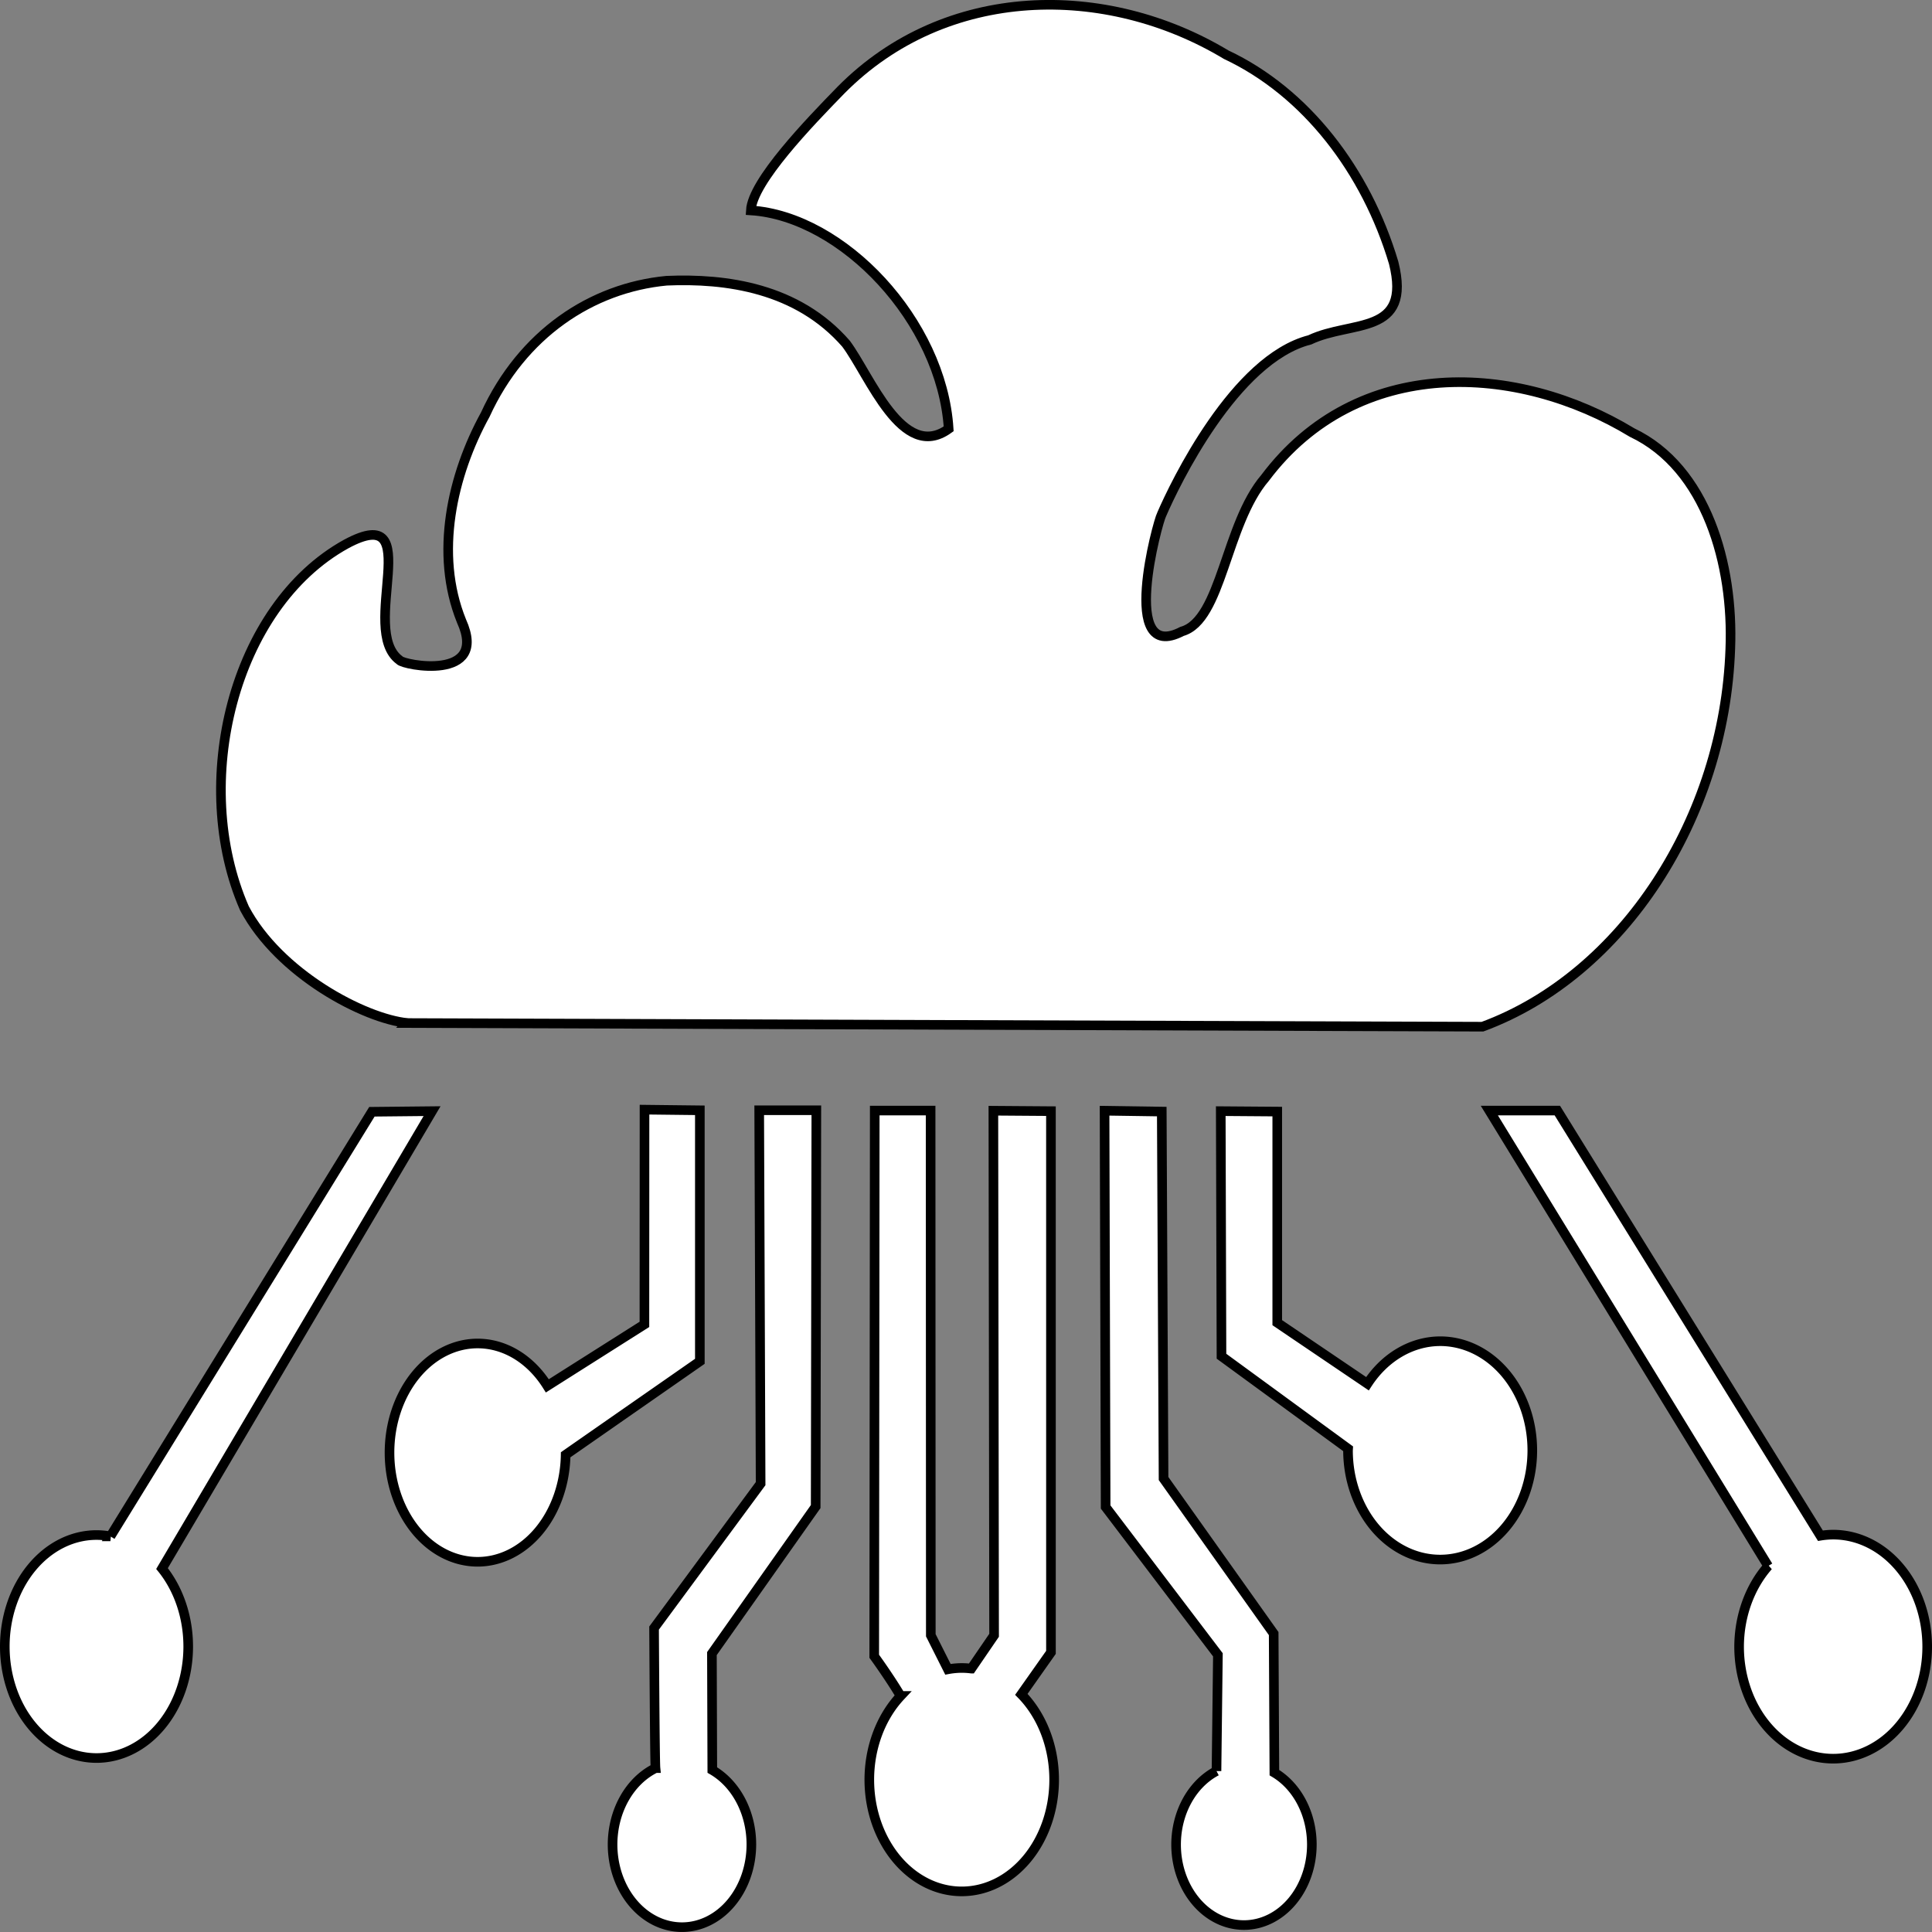 <?xml version="1.0" encoding="UTF-8" standalone="no"?>
<!-- Created with Inkscape (http://www.inkscape.org/) -->

<svg
   version="1.1"
   id="svg1"
   viewBox="0 0 603 602.993"
   width="603"
   height="602.993"
   xmlns="http://www.w3.org/2000/svg"
   xmlns:svg="http://www.w3.org/2000/svg">
  <rect x="0" y="0" width="603" height="602.993" fill="#808080" stroke="none"/>
  <defs
     id="defs1" />
  <path
     id="path1"
     style="opacity:1;fill:#ffffff;fill-opacity:1;stroke:#000000;stroke-width:3;stroke-dasharray:none;stroke-opacity:1"
     d="m 134.85,346.803 -18.775,0.191 -81.613,132.518 A 28.623,34.798 0 0 0 30.123,479.102 28.623,34.798 0 0 0 1.5,513.901 28.623,34.798 0 0 0 30.123,548.7 28.623,34.798 0 0 0 58.746,513.901 28.623,34.798 0 0 0 50.57,489.563 Z" />
  <path
     id="path2"
     style="opacity:1;fill:#ffffff;fill-opacity:1;stroke:#000000;stroke-width:3;stroke-dasharray:none;stroke-opacity:1"
     d="m 201.16,346.339 -0.027,67.012 -30.303,19.191 a 27.507,34.069 0 0 0 -21.754,-13.225 27.507,34.069 0 0 0 -27.506,34.068 27.507,34.069 0 0 0 27.506,34.068 27.507,34.069 0 0 0 27.469,-33.402 l 41.885,-29.168 v -78.346 z" />
  <path
     id="path3"
     style="opacity:1;fill:#ffffff;fill-opacity:1;stroke:#000000;stroke-width:3;stroke-dasharray:none;stroke-opacity:1"
     d="m 236.957,346.526 0.441,116.537 -33.252,45.072 c 0,0 0.219,41.601 0.439,43.717 a 21.66,25.825 0 0 0 -13.395,23.816 21.66,25.825 0 0 0 21.66,25.824 21.66,25.825 0 0 0 21.66,-25.824 21.66,25.825 0 0 0 -12.191,-23.219 l -0.119,-36.352 32.383,-45.877 0.205,-123.695 z" />
  <path
     id="path4"
     style="opacity:1;fill:#ffffff;fill-opacity:1;stroke:#000000;stroke-width:3;stroke-dasharray:none;stroke-opacity:1"
     d="m 273.018,346.62 -0.158,170.322 c 0,0 4.614,6.32 8.236,12.389 a 28.846,34.865 0 0 0 -9.773,26.131 28.846,34.865 0 0 0 28.846,34.863 28.846,34.865 0 0 0 28.846,-34.863 28.846,34.865 0 0 0 -10.242,-26.637 l 9.244,-13.102 -0.006,-168.92 -17.967,-0.133 0.225,163.719 -7.115,10.4 a 28.846,34.865 0 0 0 -2.984,-0.193 28.846,34.865 0 0 0 -4.311,0.41 l -5.342,-10.617 -0.06,-163.77 z" />
  <path
     id="path5"
     style="opacity:1;fill:#ffffff;fill-opacity:1;stroke:#000000;stroke-width:3;stroke-dasharray:none;stroke-opacity:1"
     d="m 344.748,346.671 0.334,123.684 35.039,46.133 -0.438,36.275 a 21.186,25.122 0 0 0 -12.611,22.953 21.186,25.122 0 0 0 21.186,25.121 21.186,25.122 0 0 0 21.186,-25.121 21.186,25.122 0 0 0 -11.695,-22.455 l -0.219,-43.402 -34.369,-48.387 -0.559,-114.535 z" />
  <path
     id="path6"
     style="opacity:1;fill:#ffffff;fill-opacity:1;stroke:#000000;stroke-width:3;stroke-dasharray:none;stroke-opacity:1"
     d="m 381.014,346.803 0.225,76.49 39.521,28.883 a 28.761,34.074 0 0 0 -0.031,0.508 28.761,34.074 0 0 0 28.76,34.074 28.761,34.074 0 0 0 28.762,-34.074 28.761,34.074 0 0 0 -28.762,-34.074 28.761,34.074 0 0 0 -22.688,13.268 l -28.154,-19.057 v -65.885 z" />
  <path
     id="path7"
     style="opacity:1;fill:#ffffff;fill-opacity:1;stroke:#000000;stroke-width:3;stroke-dasharray:none;stroke-opacity:1"
     d="m 464.836,346.62 87.021,142.16 0.016,-0.01 a 29.353,34.964 0 0 0 -9.078,25.172 29.353,34.964 0 0 0 29.352,34.963 29.353,34.964 0 0 0 29.354,-34.963 29.353,34.964 0 0 0 -29.354,-34.965 29.353,34.964 0 0 0 -3.971,0.338 L 486.061,346.62 Z" />
  <path
     style="opacity:1;fill:#ffffff;fill-opacity:1;stroke:#000000;stroke-width:3;stroke-dasharray:none;stroke-opacity:1"
     d="m 127.218,319.308 c 111.826,0.378 223.652,0.756 335.479,1.135 43.899,-16.187 75.508,-65.152 77.348,-117.924 1.068,-26.368 -7.481,-56.526 -30.643,-67.504 -35.872,-21.787 -85.674,-24.327 -114.564,14.153 -12.363,14.441 -13.538,44.39 -25.919,47.899 -19.789,10.33 -7.549,-34.387 -6.37,-36.459 4.078,-9.475 22.812,-48.561 46.252,-54.532 13.094,-6.222 31.896,-1.14 26.176,-24.061 C 426.402,53.269 407.625,28.813 382.722,17.078 345.174,-5.518 295.169,-4.968 262.443,28.152 c -9.701,9.957 -27.61,28.465 -28.102,37.517 28.562,1.839 59.619,34.393 61.75,68.176 -14.478,10.451 -24.616,-16.675 -32.035,-26.574 -15.179,-17.425 -37.425,-20.449 -56.002,-19.653 -23.474,2.232 -45.083,16.655 -56.593,41.786 -10.331,18.816 -15.93,43.405 -7.42,64.429 8.58,18.999 -18.316,13.725 -19.303,12.236 -13.075,-9.43 8.894,-50.077 -16.693,-36.272 -35.338,19.497 -48.794,74.777 -31.751,113.703 10.777,20.404 37.398,34.477 50.924,35.809 z"
     id="path9" />
</svg>
